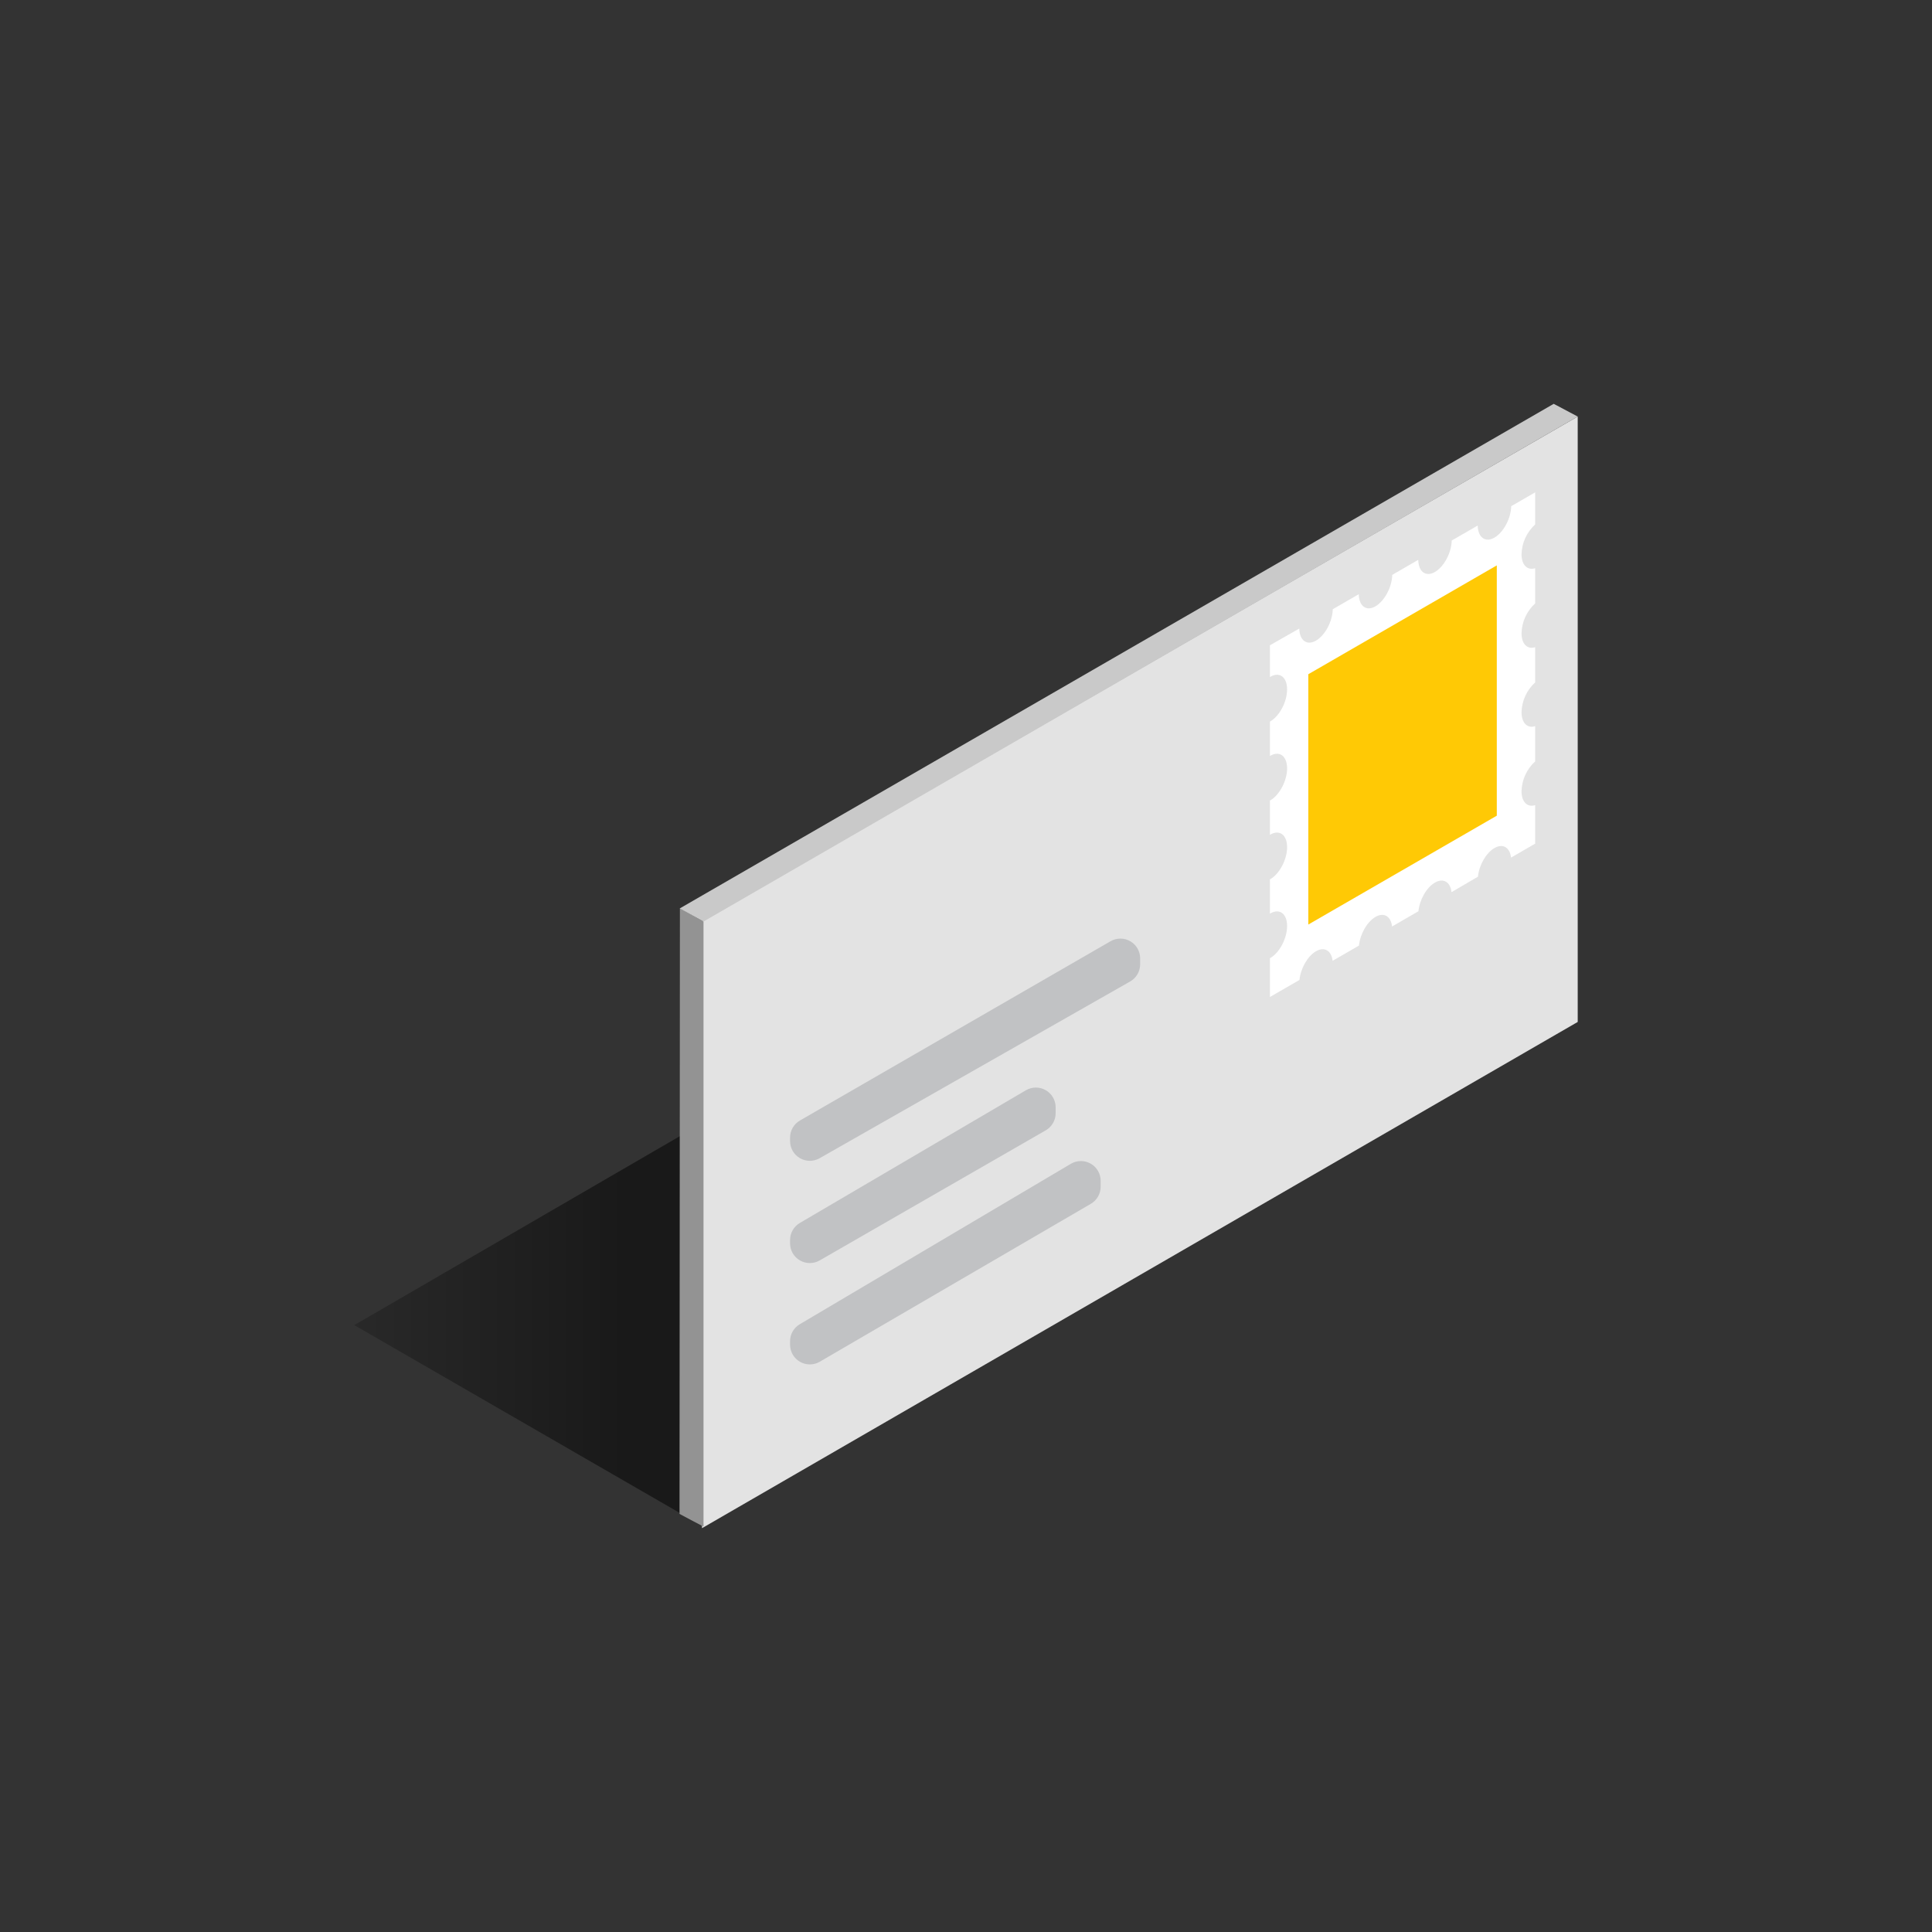 <svg width="500" height="500" viewBox="0 0 500 500" fill="none" xmlns="http://www.w3.org/2000/svg">
<rect x="0" y="0" width="500" height="500" fill="#333333" stroke="none"/>
<path d="M193.479 283.859L91.689 342.939L182.069 395.099L193.479 283.859Z" fill="url(#paint0_linear_896_7492)"/>
<path d="M181.68 395.489L181.43 238.559L408.31 107.799V264.479L181.68 395.489Z" fill="#E3E3E3"/>
<path d="M397.3 135.73V127.42L391.1 131C391.04 134.16 389.1 137.77 386.77 139.13C384.44 140.49 382.49 139.13 382.43 136.01L375.7 139.89C375.65 143.04 373.7 146.66 371.37 148.02C369.04 149.38 367.1 148.02 367.04 144.89L360.31 148.78C360.25 151.93 358.31 155.54 355.98 156.91C353.65 158.28 351.7 156.91 351.65 153.78L344.92 157.67C344.86 160.82 342.92 164.43 340.59 165.79C338.26 167.15 336.31 165.79 336.25 162.67L328.66 167V175.22L328.76 175.15C331.16 173.77 333.1 175.23 333.1 178.41C333.1 181.59 331.16 185.3 328.76 186.68L328.66 186.73V195.66L328.76 195.59C331.16 194.21 333.1 195.67 333.1 198.85C333.1 202.03 331.16 205.74 328.76 207.13H328.66V216.06L328.76 215.99C331.16 214.61 333.1 216.07 333.1 219.25C333.1 222.43 331.16 226.14 328.76 227.53H328.66V236.46L328.76 236.39C331.16 235.01 333.1 236.47 333.1 239.65C333.1 242.83 331.16 246.54 328.76 247.93H328.66V258.02L336.3 253.61C336.6 250.61 338.4 247.44 340.59 246.18C342.78 244.92 344.59 246.04 344.87 248.66L351.7 244.72C352 241.72 353.79 238.56 355.98 237.29C358.17 236.02 359.98 237.15 360.26 239.78L367.09 235.83C367.39 232.83 369.18 229.67 371.37 228.41C373.56 227.15 375.37 228.27 375.65 230.89L382.49 226.89C382.79 223.89 384.58 220.73 386.77 219.47C388.96 218.21 390.77 219.33 391.05 221.95L397.3 218.34V208.37C395.3 209.02 393.77 207.56 393.77 204.75C393.809 203.295 394.142 201.863 394.749 200.539C395.355 199.216 396.223 198.029 397.3 197.05V187.93C395.3 188.58 393.77 187.12 393.77 184.31C393.809 182.855 394.142 181.423 394.749 180.099C395.355 178.776 396.223 177.589 397.3 176.61V167.49C395.3 168.14 393.77 166.68 393.77 163.87C393.809 162.415 394.142 160.983 394.749 159.659C395.355 158.336 396.223 157.149 397.3 156.17V147.05C395.3 147.7 393.77 146.24 393.77 143.43C393.809 141.975 394.142 140.543 394.749 139.219C395.355 137.896 396.223 136.709 397.3 135.73Z" fill="white"/>
<path d="M387.37 211.1L338.59 239.27V174.49L387.37 146.32V211.1Z" fill="#FFC905"/>
<path d="M175.959 235.049L182.069 238.489V395.099L175.859 391.799L175.959 235.049Z" fill="#939393"/>
<path d="M182.07 238.49L175.92 235.1L402.1 104.51L408.31 107.8L182.07 238.49Z" fill="#C9C9C9"/>
<path d="M204.469 294.47V295.31C204.469 296.204 204.704 297.083 205.15 297.859C205.596 298.634 206.238 299.279 207.012 299.728C207.785 300.178 208.663 300.416 209.557 300.42C210.452 300.424 211.332 300.193 212.109 299.75L292.489 254C293.273 253.554 293.925 252.908 294.379 252.128C294.832 251.348 295.07 250.462 295.069 249.56V248.02C295.069 247.123 294.834 246.242 294.386 245.466C293.938 244.689 293.294 244.044 292.517 243.595C291.741 243.146 290.86 242.909 289.964 242.908C289.067 242.907 288.186 243.142 287.409 243.59L206.999 290C206.22 290.455 205.576 291.109 205.132 291.894C204.687 292.679 204.459 293.568 204.469 294.47Z" fill="#C1C2C4"/>
<path d="M204.469 320.931V321.771C204.469 322.665 204.704 323.544 205.15 324.32C205.596 325.095 206.238 325.74 207.011 326.189C207.785 326.639 208.663 326.877 209.557 326.881C210.452 326.885 211.332 326.654 212.109 326.211L270.619 292.541C271.402 292.093 272.053 291.447 272.506 290.668C272.959 289.888 273.198 289.002 273.199 288.101V286.561C273.197 285.665 272.96 284.785 272.512 284.01C272.063 283.234 271.419 282.591 270.643 282.143C269.867 281.695 268.987 281.459 268.091 281.459C267.195 281.459 266.315 281.694 265.539 282.141L206.999 316.501C206.226 316.953 205.585 317.6 205.141 318.377C204.697 319.155 204.465 320.035 204.469 320.931Z" fill="#C1C2C4"/>
<path d="M204.469 347.12V348C204.469 348.895 204.704 349.774 205.15 350.549C205.596 351.324 206.238 351.969 207.011 352.419C207.785 352.868 208.663 353.107 209.557 353.11C210.452 353.114 211.332 352.883 212.109 352.44L282.269 311.57C283.052 311.121 283.704 310.473 284.157 309.692C284.61 308.911 284.849 308.023 284.849 307.12V305.58C284.847 304.684 284.61 303.805 284.162 303.029C283.713 302.254 283.069 301.61 282.293 301.163C281.517 300.715 280.637 300.479 279.741 300.479C278.845 300.478 277.965 300.713 277.189 301.16L206.999 342.7C206.226 343.15 205.585 343.795 205.141 344.571C204.697 345.347 204.465 346.226 204.469 347.12Z" fill="#C1C2C4"/>
<defs>
<linearGradient id="paint0_linear_896_7492" x1="91.7" y1="339.479" x2="193.479" y2="339.479" gradientUnits="userSpaceOnUse">
<stop stop-opacity="0.2"/>
<stop offset="0.67" stop-opacity="0.5"/>
</linearGradient>
</defs>
</svg>
